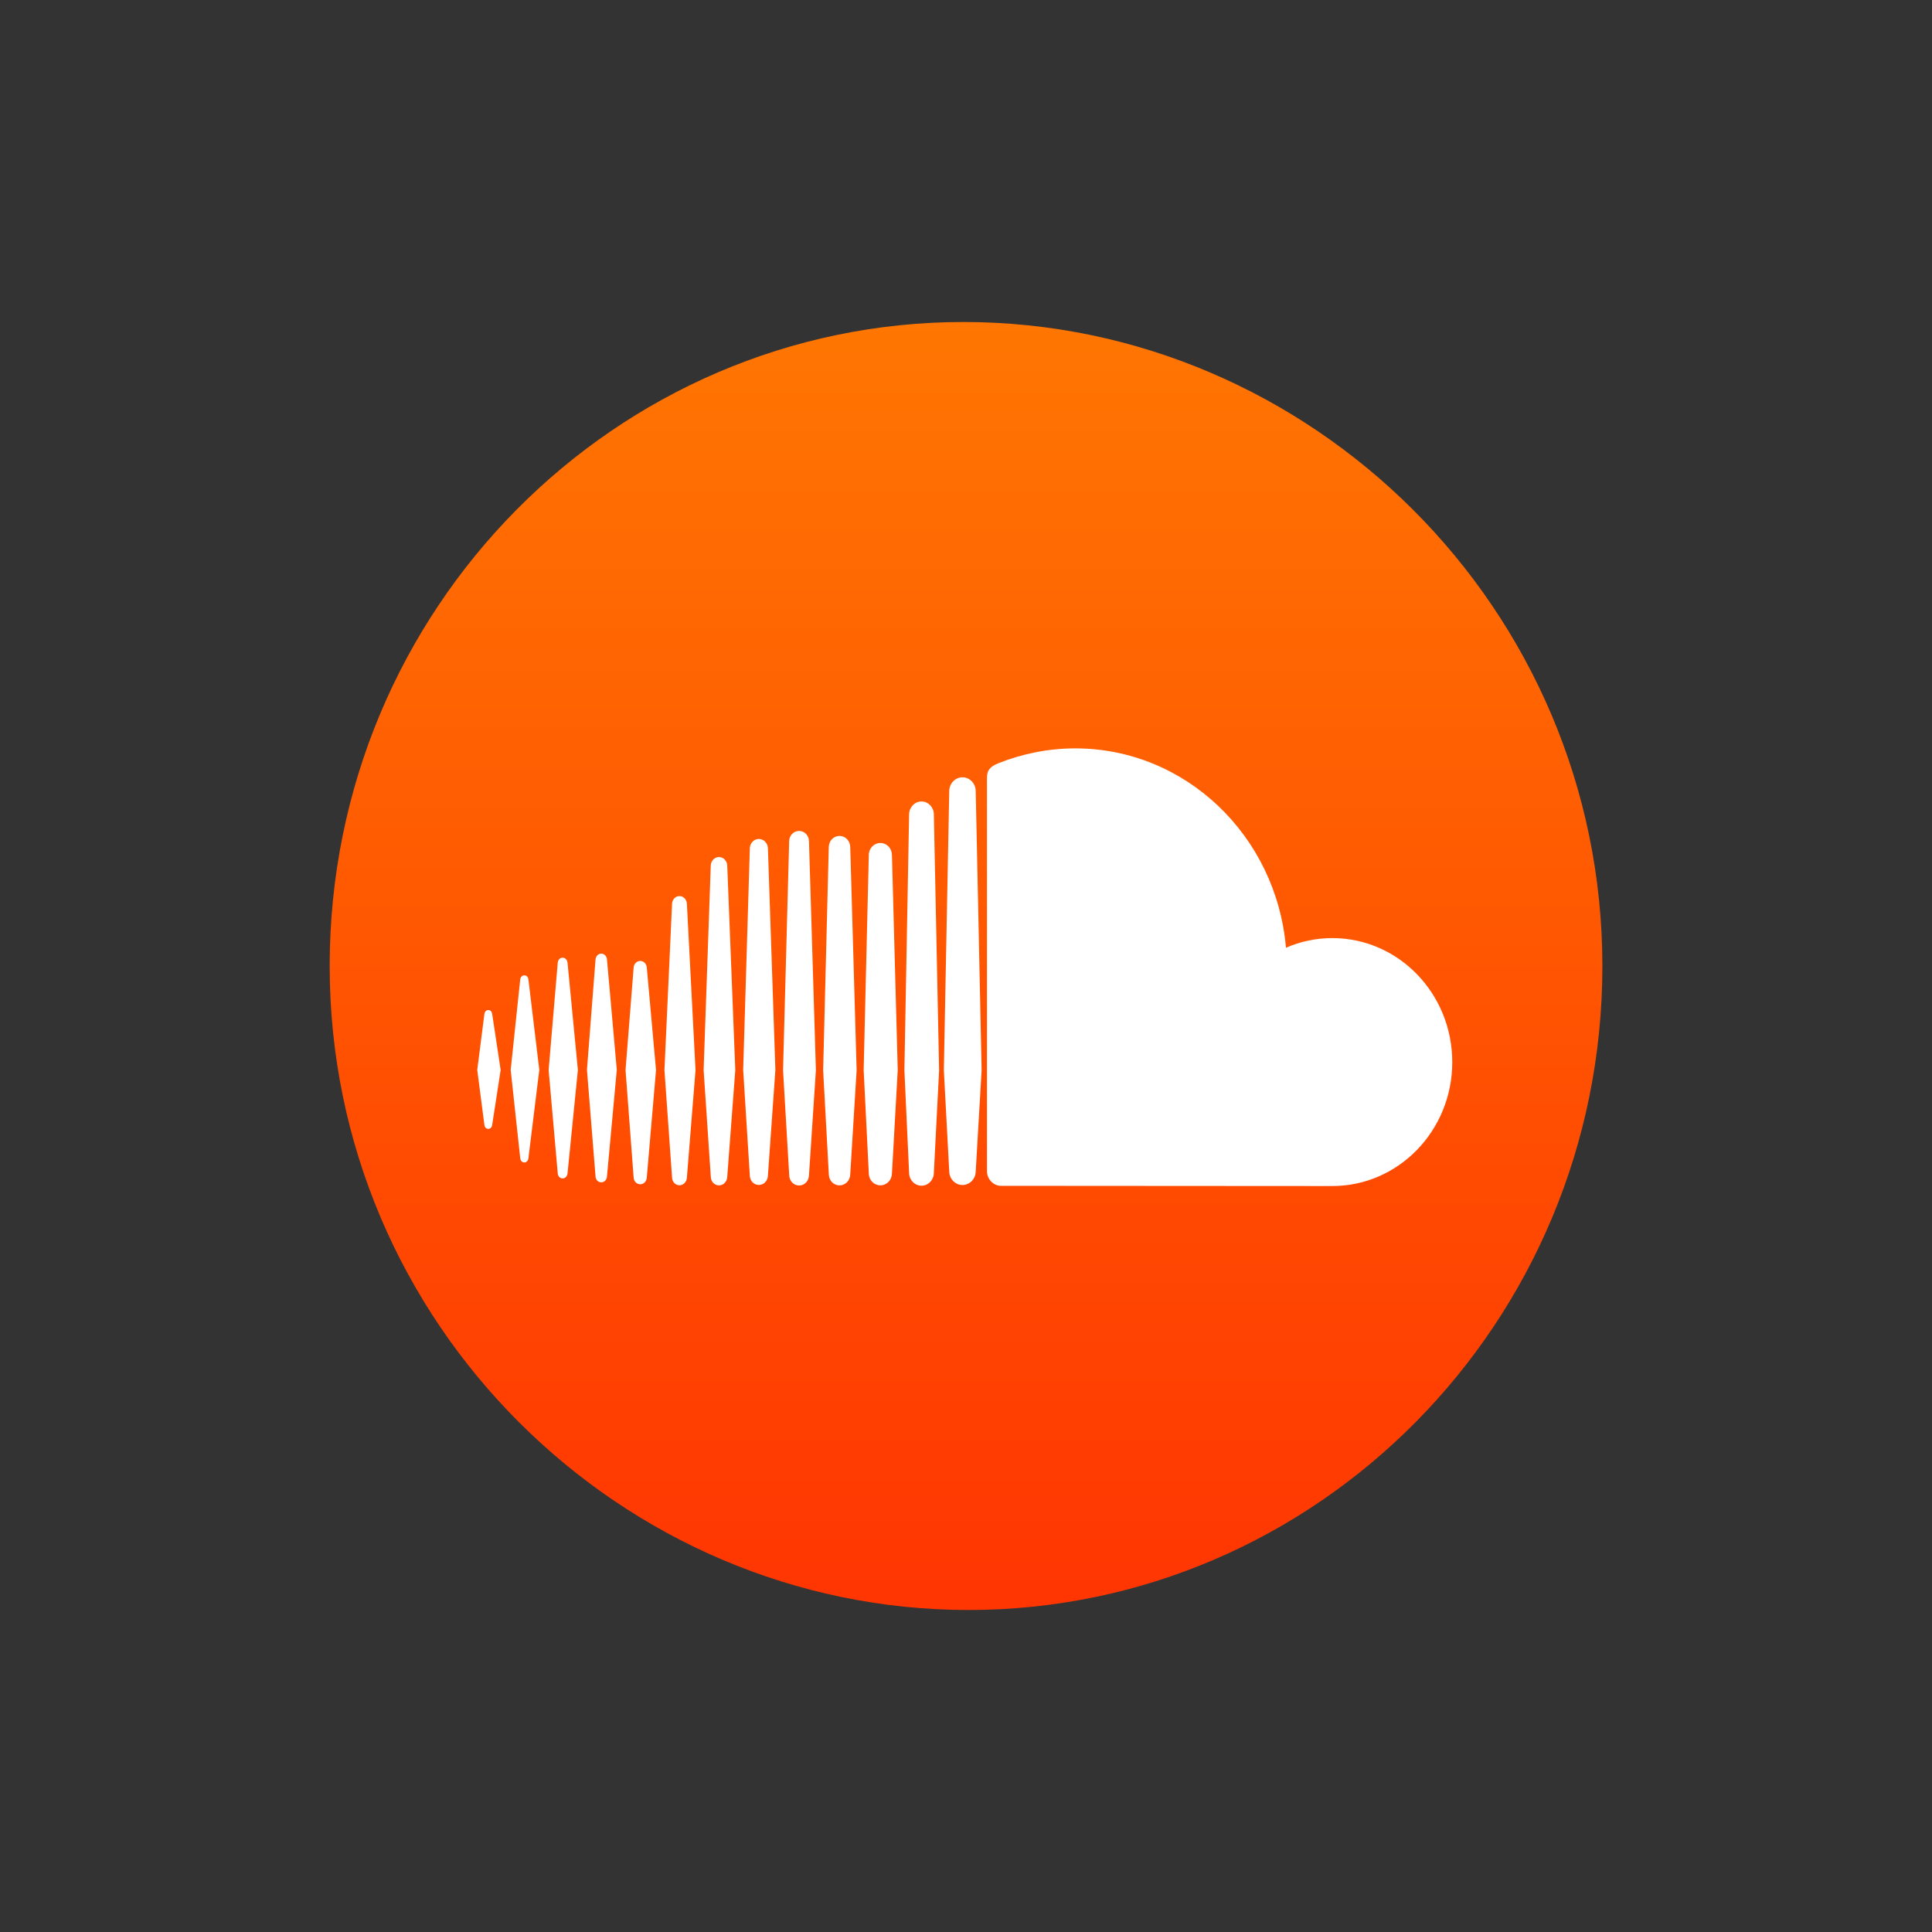 <svg width="36" height="36" viewBox="0 0 36 36" fill="none" xmlns="http://www.w3.org/2000/svg">
<rect x="0" y="0" width="36" height="36" fill="#333333" stroke="none"/>
<path d="M29.858 18C29.858 24.667 24.515 30 18.047 30C11.579 30 6.143 24.667 6.143 18C6.143 11.333 11.486 6 17.953 6C24.421 6 29.858 11.333 29.858 18Z" fill="url(#paint0_linear_1667_2747)"/>
<path d="M9.026 18.894C9.031 18.851 9.061 18.82 9.099 18.82C9.135 18.82 9.166 18.851 9.171 18.894L9.329 19.937L9.171 20.962C9.165 21.005 9.135 21.035 9.099 21.035C9.061 21.035 9.031 21.005 9.026 20.962L8.893 19.937L9.026 18.894Z" fill="white"/>
<path d="M9.77 18.174C9.809 18.174 9.84 18.204 9.846 18.249L10.049 19.936L9.846 21.585C9.839 21.63 9.808 21.661 9.77 21.661C9.731 21.661 9.7 21.629 9.694 21.585L9.516 19.936L9.694 18.249C9.7 18.205 9.732 18.174 9.77 18.174Z" fill="white"/>
<path d="M12.523 16.838C12.527 16.759 12.588 16.697 12.661 16.697C12.734 16.697 12.794 16.759 12.799 16.838L12.96 19.94L12.799 21.946V21.945C12.794 22.023 12.734 22.086 12.661 22.086C12.588 22.086 12.527 22.024 12.523 21.945L12.381 19.94L12.523 16.838Z" fill="white"/>
<path d="M11.097 17.879C11.101 17.817 11.148 17.77 11.204 17.77C11.26 17.77 11.306 17.817 11.31 17.878L11.493 19.934L11.31 21.923C11.306 21.985 11.26 22.031 11.204 22.031C11.147 22.031 11.101 21.985 11.097 21.923L10.937 19.934L11.097 17.879Z" fill="white"/>
<path d="M14.309 21.908C14.305 22.005 14.231 22.08 14.14 22.08C14.049 22.08 13.974 22.004 13.972 21.908L13.848 19.936L13.972 15.806C13.975 15.709 14.049 15.633 14.14 15.633C14.231 15.633 14.305 15.709 14.309 15.805L14.448 19.936L14.309 21.908Z" fill="white"/>
<path d="M17.401 21.857C17.399 21.988 17.296 22.094 17.171 22.094C17.045 22.094 16.942 21.988 16.94 21.858C16.94 21.858 16.852 19.944 16.852 19.941L16.94 15.172C16.942 15.041 17.045 14.934 17.171 14.934C17.296 14.934 17.399 15.041 17.401 15.172L17.499 19.942L17.401 21.857Z" fill="white"/>
<path d="M15.843 21.883C15.84 21.997 15.752 22.088 15.643 22.088C15.534 22.088 15.446 21.997 15.444 21.884L15.338 19.943L15.443 15.782C15.446 15.667 15.534 15.576 15.643 15.576C15.752 15.576 15.84 15.667 15.843 15.782L15.962 19.942L15.843 21.884V21.883Z" fill="white"/>
<path d="M12.052 21.943C12.047 22.014 11.995 22.067 11.93 22.067C11.864 22.067 11.812 22.014 11.807 21.943L11.656 19.938L11.807 18.031C11.812 17.96 11.864 17.906 11.93 17.906C11.995 17.906 12.047 17.959 12.052 18.03L12.224 19.938L12.052 21.943Z" fill="white"/>
<path d="M10.575 21.866C10.569 21.92 10.531 21.958 10.484 21.958C10.435 21.958 10.397 21.919 10.393 21.866L10.223 19.938L10.393 17.937C10.397 17.884 10.436 17.845 10.484 17.845C10.531 17.845 10.569 17.884 10.575 17.937L10.768 19.938L10.575 21.866Z" fill="white"/>
<path d="M16.189 15.929C16.191 15.805 16.286 15.708 16.405 15.708C16.523 15.708 16.617 15.805 16.62 15.929L16.728 19.938L16.62 21.867V21.866C16.617 21.99 16.523 22.087 16.405 22.087C16.286 22.087 16.191 21.99 16.189 21.867L16.093 19.938L16.189 15.929Z" fill="white"/>
<path d="M13.551 21.931C13.547 22.019 13.479 22.088 13.398 22.088C13.315 22.088 13.248 22.019 13.245 21.932L13.111 19.939L13.244 16.127C13.248 16.039 13.315 15.97 13.398 15.97C13.479 15.97 13.547 16.039 13.551 16.127L13.701 19.939L13.551 21.931Z" fill="white"/>
<path d="M15.074 21.902V21.901C15.07 22.007 14.99 22.09 14.89 22.09C14.789 22.09 14.708 22.006 14.706 21.901L14.591 19.942L14.705 15.672C14.708 15.566 14.789 15.483 14.89 15.483C14.99 15.483 15.071 15.566 15.074 15.672L15.203 19.942L15.074 21.901V21.901C15.074 21.901 15.074 21.901 15.074 21.901V21.902Z" fill="white"/>
<path d="M23.962 17.66C24.228 17.544 24.52 17.48 24.826 17.48C26.06 17.48 27.061 18.515 27.061 19.791C27.061 21.066 26.06 22.1 24.826 22.1C24.786 22.1 18.638 22.097 18.632 22.096C18.498 22.083 18.392 21.965 18.391 21.823V14.493C18.392 14.358 18.437 14.289 18.606 14.221C19.04 14.048 19.531 13.945 20.035 13.945C22.095 13.945 23.784 15.578 23.962 17.66Z" fill="white"/>
<path d="M17.688 14.738C17.69 14.598 17.8 14.484 17.935 14.484C18.069 14.484 18.179 14.598 18.181 14.738L18.291 19.941L18.181 21.83V21.828C18.179 21.968 18.069 22.081 17.935 22.081C17.8 22.081 17.69 21.968 17.688 21.83L17.587 19.941L17.688 14.738Z" fill="white"/>
<defs>
<linearGradient id="paint0_linear_1667_2747" x1="18" y1="6" x2="18" y2="30" gradientUnits="userSpaceOnUse">
<stop stop-color="#FF7602"/>
<stop offset="1" stop-color="#FF3502"/>
</linearGradient>
</defs>
</svg>
